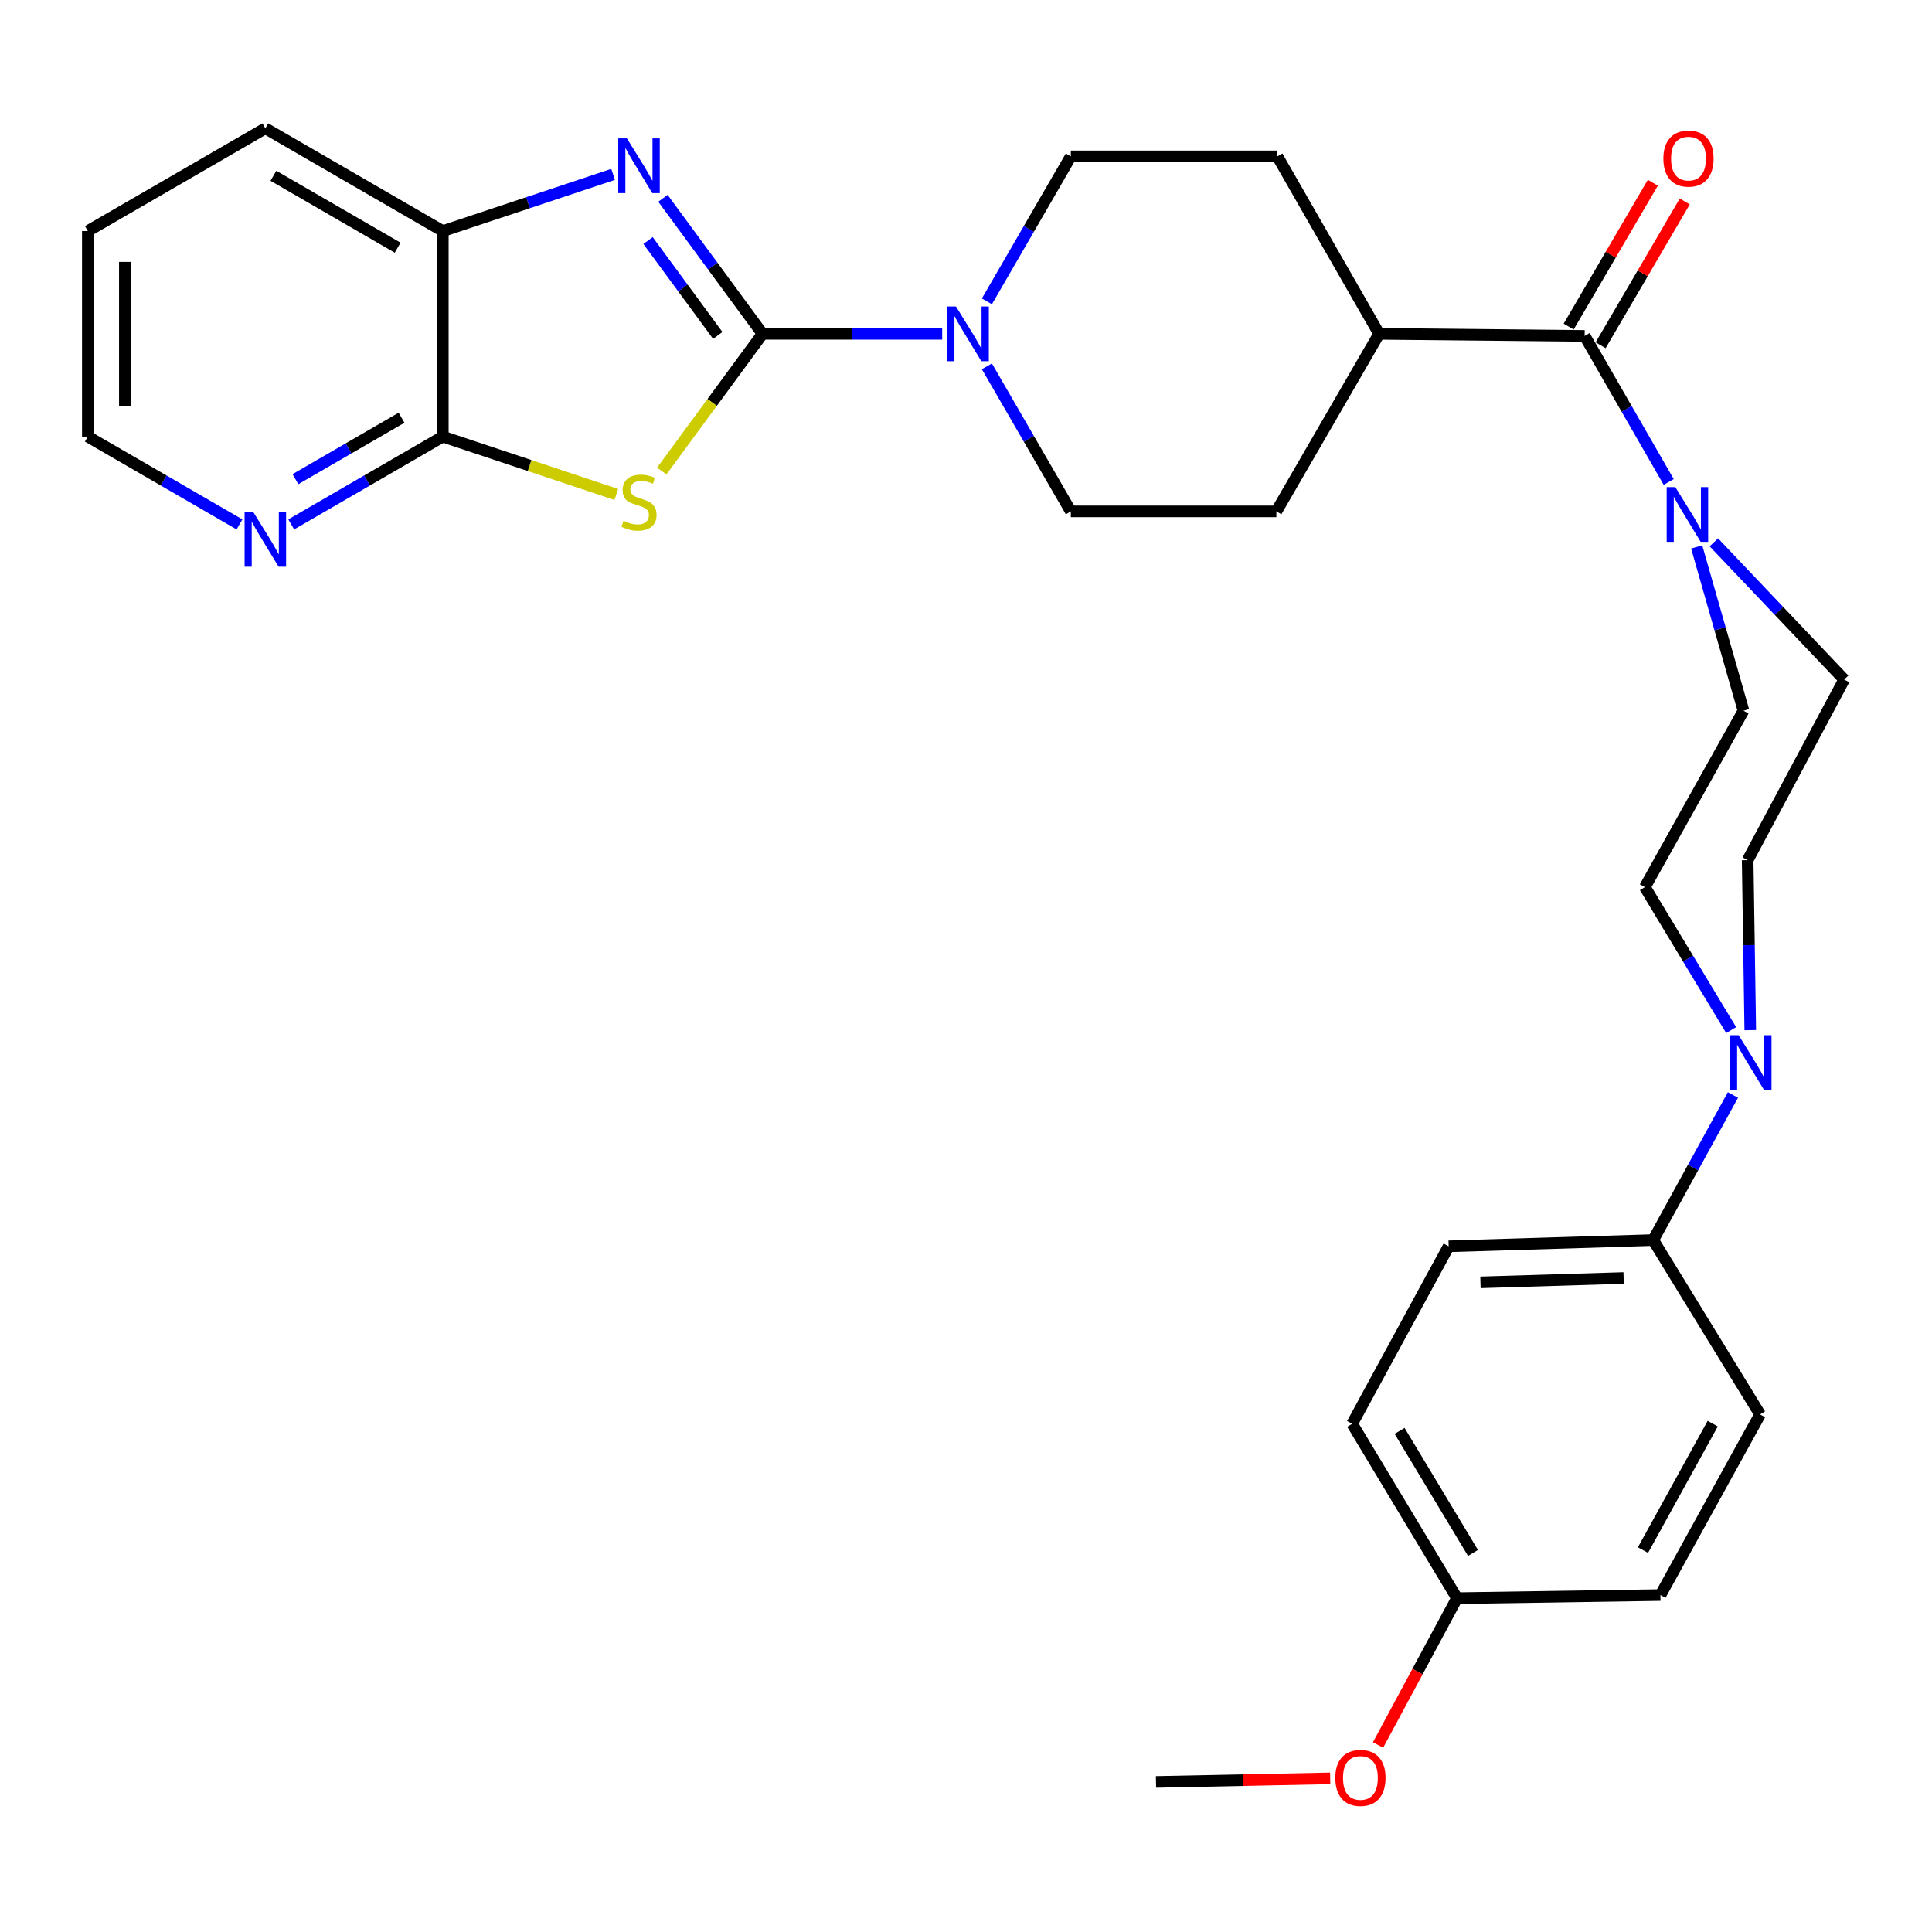<?xml version='1.0' encoding='iso-8859-1'?>
<svg version='1.1' baseProfile='full'
              xmlns='http://www.w3.org/2000/svg'
                      xmlns:rdkit='http://www.rdkit.org/xml'
                      xmlns:xlink='http://www.w3.org/1999/xlink'
                  xml:space='preserve'
width='1000px' height='1000px' viewBox='0 0 1000 1000'>
<!-- END OF HEADER -->
<rect style='opacity:1.0;fill:#FFFFFF;stroke:none' width='1000' height='1000' x='0' y='0'> </rect>
<path class='bond-0' d='M 394.686,172.797 L 368.608,208.301' style='fill:none;fill-rule:evenodd;stroke:#000000;stroke-width:6px;stroke-linecap:butt;stroke-linejoin:miter;stroke-opacity:1' />
<path class='bond-0' d='M 368.608,208.301 L 342.53,243.806' style='fill:none;fill-rule:evenodd;stroke:#CCCC00;stroke-width:6px;stroke-linecap:butt;stroke-linejoin:miter;stroke-opacity:1' />
<path class='bond-1' d='M 394.686,172.797 L 368.912,137.719' style='fill:none;fill-rule:evenodd;stroke:#000000;stroke-width:6px;stroke-linecap:butt;stroke-linejoin:miter;stroke-opacity:1' />
<path class='bond-1' d='M 368.912,137.719 L 343.138,102.641' style='fill:none;fill-rule:evenodd;stroke:#0000FF;stroke-width:6px;stroke-linecap:butt;stroke-linejoin:miter;stroke-opacity:1' />
<path class='bond-1' d='M 371.512,173.619 L 353.47,149.065' style='fill:none;fill-rule:evenodd;stroke:#000000;stroke-width:6px;stroke-linecap:butt;stroke-linejoin:miter;stroke-opacity:1' />
<path class='bond-1' d='M 353.47,149.065 L 335.428,124.511' style='fill:none;fill-rule:evenodd;stroke:#0000FF;stroke-width:6px;stroke-linecap:butt;stroke-linejoin:miter;stroke-opacity:1' />
<path class='bond-3' d='M 394.686,172.797 L 441.181,172.797' style='fill:none;fill-rule:evenodd;stroke:#000000;stroke-width:6px;stroke-linecap:butt;stroke-linejoin:miter;stroke-opacity:1' />
<path class='bond-3' d='M 441.181,172.797 L 487.675,172.797' style='fill:none;fill-rule:evenodd;stroke:#0000FF;stroke-width:6px;stroke-linecap:butt;stroke-linejoin:miter;stroke-opacity:1' />
<path class='bond-2' d='M 318.994,255.925 L 274.099,240.958' style='fill:none;fill-rule:evenodd;stroke:#CCCC00;stroke-width:6px;stroke-linecap:butt;stroke-linejoin:miter;stroke-opacity:1' />
<path class='bond-2' d='M 274.099,240.958 L 229.204,225.992' style='fill:none;fill-rule:evenodd;stroke:#000000;stroke-width:6px;stroke-linecap:butt;stroke-linejoin:miter;stroke-opacity:1' />
<path class='bond-7' d='M 317.334,90.25 L 273.269,104.926' style='fill:none;fill-rule:evenodd;stroke:#0000FF;stroke-width:6px;stroke-linecap:butt;stroke-linejoin:miter;stroke-opacity:1' />
<path class='bond-7' d='M 273.269,104.926 L 229.204,119.602' style='fill:none;fill-rule:evenodd;stroke:#000000;stroke-width:6px;stroke-linecap:butt;stroke-linejoin:miter;stroke-opacity:1' />
<path class='bond-8' d='M 229.204,225.992 L 189.971,248.706' style='fill:none;fill-rule:evenodd;stroke:#000000;stroke-width:6px;stroke-linecap:butt;stroke-linejoin:miter;stroke-opacity:1' />
<path class='bond-8' d='M 189.971,248.706 L 150.739,271.421' style='fill:none;fill-rule:evenodd;stroke:#0000FF;stroke-width:6px;stroke-linecap:butt;stroke-linejoin:miter;stroke-opacity:1' />
<path class='bond-8' d='M 207.833,216.223 L 180.37,232.124' style='fill:none;fill-rule:evenodd;stroke:#000000;stroke-width:6px;stroke-linecap:butt;stroke-linejoin:miter;stroke-opacity:1' />
<path class='bond-8' d='M 180.37,232.124 L 152.907,248.024' style='fill:none;fill-rule:evenodd;stroke:#0000FF;stroke-width:6px;stroke-linecap:butt;stroke-linejoin:miter;stroke-opacity:1' />
<path class='bond-30' d='M 229.204,225.992 L 229.204,119.602' style='fill:none;fill-rule:evenodd;stroke:#000000;stroke-width:6px;stroke-linecap:butt;stroke-linejoin:miter;stroke-opacity:1' />
<path class='bond-13' d='M 510.807,189.611 L 532.533,227.149' style='fill:none;fill-rule:evenodd;stroke:#0000FF;stroke-width:6px;stroke-linecap:butt;stroke-linejoin:miter;stroke-opacity:1' />
<path class='bond-13' d='M 532.533,227.149 L 554.259,264.688' style='fill:none;fill-rule:evenodd;stroke:#000000;stroke-width:6px;stroke-linecap:butt;stroke-linejoin:miter;stroke-opacity:1' />
<path class='bond-14' d='M 510.81,155.983 L 532.535,118.461' style='fill:none;fill-rule:evenodd;stroke:#0000FF;stroke-width:6px;stroke-linecap:butt;stroke-linejoin:miter;stroke-opacity:1' />
<path class='bond-14' d='M 532.535,118.461 L 554.259,80.938' style='fill:none;fill-rule:evenodd;stroke:#000000;stroke-width:6px;stroke-linecap:butt;stroke-linejoin:miter;stroke-opacity:1' />
<path class='bond-4' d='M 820.212,173.872 L 713.833,172.797' style='fill:none;fill-rule:evenodd;stroke:#000000;stroke-width:6px;stroke-linecap:butt;stroke-linejoin:miter;stroke-opacity:1' />
<path class='bond-5' d='M 820.212,173.872 L 841.967,211.671' style='fill:none;fill-rule:evenodd;stroke:#000000;stroke-width:6px;stroke-linecap:butt;stroke-linejoin:miter;stroke-opacity:1' />
<path class='bond-5' d='M 841.967,211.671 L 863.722,249.469' style='fill:none;fill-rule:evenodd;stroke:#0000FF;stroke-width:6px;stroke-linecap:butt;stroke-linejoin:miter;stroke-opacity:1' />
<path class='bond-17' d='M 828.481,178.71 L 850.259,141.486' style='fill:none;fill-rule:evenodd;stroke:#000000;stroke-width:6px;stroke-linecap:butt;stroke-linejoin:miter;stroke-opacity:1' />
<path class='bond-17' d='M 850.259,141.486 L 872.038,104.262' style='fill:none;fill-rule:evenodd;stroke:#FF0000;stroke-width:6px;stroke-linecap:butt;stroke-linejoin:miter;stroke-opacity:1' />
<path class='bond-17' d='M 811.942,169.034 L 833.72,131.81' style='fill:none;fill-rule:evenodd;stroke:#000000;stroke-width:6px;stroke-linecap:butt;stroke-linejoin:miter;stroke-opacity:1' />
<path class='bond-17' d='M 833.72,131.81 L 855.499,94.586' style='fill:none;fill-rule:evenodd;stroke:#FF0000;stroke-width:6px;stroke-linecap:butt;stroke-linejoin:miter;stroke-opacity:1' />
<path class='bond-11' d='M 878.207,283.095 L 890.317,325.474' style='fill:none;fill-rule:evenodd;stroke:#0000FF;stroke-width:6px;stroke-linecap:butt;stroke-linejoin:miter;stroke-opacity:1' />
<path class='bond-11' d='M 890.317,325.474 L 902.426,367.852' style='fill:none;fill-rule:evenodd;stroke:#000000;stroke-width:6px;stroke-linecap:butt;stroke-linejoin:miter;stroke-opacity:1' />
<path class='bond-12' d='M 887.092,280.706 L 920.819,316.22' style='fill:none;fill-rule:evenodd;stroke:#0000FF;stroke-width:6px;stroke-linecap:butt;stroke-linejoin:miter;stroke-opacity:1' />
<path class='bond-12' d='M 920.819,316.22 L 954.545,351.734' style='fill:none;fill-rule:evenodd;stroke:#000000;stroke-width:6px;stroke-linecap:butt;stroke-linejoin:miter;stroke-opacity:1' />
<path class='bond-6' d='M 905.937,533.193 L 905.262,489.202' style='fill:none;fill-rule:evenodd;stroke:#0000FF;stroke-width:6px;stroke-linecap:butt;stroke-linejoin:miter;stroke-opacity:1' />
<path class='bond-6' d='M 905.262,489.202 L 904.587,445.211' style='fill:none;fill-rule:evenodd;stroke:#000000;stroke-width:6px;stroke-linecap:butt;stroke-linejoin:miter;stroke-opacity:1' />
<path class='bond-9' d='M 896.969,566.753 L 876.325,604.303' style='fill:none;fill-rule:evenodd;stroke:#0000FF;stroke-width:6px;stroke-linecap:butt;stroke-linejoin:miter;stroke-opacity:1' />
<path class='bond-9' d='M 876.325,604.303 L 855.682,641.852' style='fill:none;fill-rule:evenodd;stroke:#000000;stroke-width:6px;stroke-linecap:butt;stroke-linejoin:miter;stroke-opacity:1' />
<path class='bond-33' d='M 896.047,533.161 L 873.72,496.169' style='fill:none;fill-rule:evenodd;stroke:#0000FF;stroke-width:6px;stroke-linecap:butt;stroke-linejoin:miter;stroke-opacity:1' />
<path class='bond-33' d='M 873.72,496.169 L 851.392,459.178' style='fill:none;fill-rule:evenodd;stroke:#000000;stroke-width:6px;stroke-linecap:butt;stroke-linejoin:miter;stroke-opacity:1' />
<path class='bond-26' d='M 229.204,119.602 L 137.345,66.418' style='fill:none;fill-rule:evenodd;stroke:#000000;stroke-width:6px;stroke-linecap:butt;stroke-linejoin:miter;stroke-opacity:1' />
<path class='bond-26' d='M 205.824,128.207 L 141.523,90.978' style='fill:none;fill-rule:evenodd;stroke:#000000;stroke-width:6px;stroke-linecap:butt;stroke-linejoin:miter;stroke-opacity:1' />
<path class='bond-27' d='M 123.951,271.424 L 84.703,248.708' style='fill:none;fill-rule:evenodd;stroke:#0000FF;stroke-width:6px;stroke-linecap:butt;stroke-linejoin:miter;stroke-opacity:1' />
<path class='bond-27' d='M 84.703,248.708 L 45.455,225.992' style='fill:none;fill-rule:evenodd;stroke:#000000;stroke-width:6px;stroke-linecap:butt;stroke-linejoin:miter;stroke-opacity:1' />
<path class='bond-20' d='M 855.682,641.852 L 749.825,645.078' style='fill:none;fill-rule:evenodd;stroke:#000000;stroke-width:6px;stroke-linecap:butt;stroke-linejoin:miter;stroke-opacity:1' />
<path class='bond-20' d='M 840.387,661.489 L 766.287,663.746' style='fill:none;fill-rule:evenodd;stroke:#000000;stroke-width:6px;stroke-linecap:butt;stroke-linejoin:miter;stroke-opacity:1' />
<path class='bond-21' d='M 855.682,641.852 L 911.017,732.114' style='fill:none;fill-rule:evenodd;stroke:#000000;stroke-width:6px;stroke-linecap:butt;stroke-linejoin:miter;stroke-opacity:1' />
<path class='bond-10' d='M 713.833,172.797 L 661.181,80.938' style='fill:none;fill-rule:evenodd;stroke:#000000;stroke-width:6px;stroke-linecap:butt;stroke-linejoin:miter;stroke-opacity:1' />
<path class='bond-31' d='M 713.833,172.797 L 660.649,264.688' style='fill:none;fill-rule:evenodd;stroke:#000000;stroke-width:6px;stroke-linecap:butt;stroke-linejoin:miter;stroke-opacity:1' />
<path class='bond-15' d='M 902.426,367.852 L 851.392,459.178' style='fill:none;fill-rule:evenodd;stroke:#000000;stroke-width:6px;stroke-linecap:butt;stroke-linejoin:miter;stroke-opacity:1' />
<path class='bond-16' d='M 954.545,351.734 L 904.587,445.211' style='fill:none;fill-rule:evenodd;stroke:#000000;stroke-width:6px;stroke-linecap:butt;stroke-linejoin:miter;stroke-opacity:1' />
<path class='bond-18' d='M 554.259,264.688 L 660.649,264.688' style='fill:none;fill-rule:evenodd;stroke:#000000;stroke-width:6px;stroke-linecap:butt;stroke-linejoin:miter;stroke-opacity:1' />
<path class='bond-19' d='M 554.259,80.938 L 661.181,80.938' style='fill:none;fill-rule:evenodd;stroke:#000000;stroke-width:6px;stroke-linecap:butt;stroke-linejoin:miter;stroke-opacity:1' />
<path class='bond-24' d='M 749.825,645.078 L 699.877,736.957' style='fill:none;fill-rule:evenodd;stroke:#000000;stroke-width:6px;stroke-linecap:butt;stroke-linejoin:miter;stroke-opacity:1' />
<path class='bond-23' d='M 911.017,732.114 L 859.44,825.601' style='fill:none;fill-rule:evenodd;stroke:#000000;stroke-width:6px;stroke-linecap:butt;stroke-linejoin:miter;stroke-opacity:1' />
<path class='bond-23' d='M 886.502,736.881 L 850.399,802.322' style='fill:none;fill-rule:evenodd;stroke:#000000;stroke-width:6px;stroke-linecap:butt;stroke-linejoin:miter;stroke-opacity:1' />
<path class='bond-22' d='M 754.136,827.209 L 859.44,825.601' style='fill:none;fill-rule:evenodd;stroke:#000000;stroke-width:6px;stroke-linecap:butt;stroke-linejoin:miter;stroke-opacity:1' />
<path class='bond-25' d='M 754.136,827.209 L 733.705,865.207' style='fill:none;fill-rule:evenodd;stroke:#000000;stroke-width:6px;stroke-linecap:butt;stroke-linejoin:miter;stroke-opacity:1' />
<path class='bond-25' d='M 733.705,865.207 L 713.275,903.205' style='fill:none;fill-rule:evenodd;stroke:#FF0000;stroke-width:6px;stroke-linecap:butt;stroke-linejoin:miter;stroke-opacity:1' />
<path class='bond-34' d='M 754.136,827.209 L 699.877,736.957' style='fill:none;fill-rule:evenodd;stroke:#000000;stroke-width:6px;stroke-linecap:butt;stroke-linejoin:miter;stroke-opacity:1' />
<path class='bond-34' d='M 762.42,803.798 L 724.438,740.622' style='fill:none;fill-rule:evenodd;stroke:#000000;stroke-width:6px;stroke-linecap:butt;stroke-linejoin:miter;stroke-opacity:1' />
<path class='bond-28' d='M 688.51,920.483 L 643.426,921.404' style='fill:none;fill-rule:evenodd;stroke:#FF0000;stroke-width:6px;stroke-linecap:butt;stroke-linejoin:miter;stroke-opacity:1' />
<path class='bond-28' d='M 643.426,921.404 L 598.342,922.325' style='fill:none;fill-rule:evenodd;stroke:#000000;stroke-width:6px;stroke-linecap:butt;stroke-linejoin:miter;stroke-opacity:1' />
<path class='bond-29' d='M 137.345,66.418 L 45.455,119.602' style='fill:none;fill-rule:evenodd;stroke:#000000;stroke-width:6px;stroke-linecap:butt;stroke-linejoin:miter;stroke-opacity:1' />
<path class='bond-32' d='M 45.455,225.992 L 45.455,119.602' style='fill:none;fill-rule:evenodd;stroke:#000000;stroke-width:6px;stroke-linecap:butt;stroke-linejoin:miter;stroke-opacity:1' />
<path class='bond-32' d='M 64.616,210.033 L 64.616,135.561' style='fill:none;fill-rule:evenodd;stroke:#000000;stroke-width:6px;stroke-linecap:butt;stroke-linejoin:miter;stroke-opacity:1' />
<path  class='atom-1' d='M 322.75 269.564
Q 323.07 269.684, 324.39 270.244
Q 325.71 270.804, 327.15 271.164
Q 328.63 271.484, 330.07 271.484
Q 332.75 271.484, 334.31 270.204
Q 335.87 268.884, 335.87 266.604
Q 335.87 265.044, 335.07 264.084
Q 334.31 263.124, 333.11 262.604
Q 331.91 262.084, 329.91 261.484
Q 327.39 260.724, 325.87 260.004
Q 324.39 259.284, 323.31 257.764
Q 322.27 256.244, 322.27 253.684
Q 322.27 250.124, 324.67 247.924
Q 327.11 245.724, 331.91 245.724
Q 335.19 245.724, 338.91 247.284
L 337.99 250.364
Q 334.59 248.964, 332.03 248.964
Q 329.27 248.964, 327.75 250.124
Q 326.23 251.244, 326.27 253.204
Q 326.27 254.724, 327.03 255.644
Q 327.83 256.564, 328.95 257.084
Q 330.11 257.604, 332.03 258.204
Q 334.59 259.004, 336.11 259.804
Q 337.63 260.604, 338.71 262.244
Q 339.83 263.844, 339.83 266.604
Q 339.83 270.524, 337.19 272.644
Q 334.59 274.724, 330.23 274.724
Q 327.71 274.724, 325.79 274.164
Q 323.91 273.644, 321.67 272.724
L 322.75 269.564
' fill='#CCCC00'/>
<path  class='atom-2' d='M 324.49 71.622
L 333.77 86.622
Q 334.69 88.102, 336.17 90.782
Q 337.65 93.462, 337.73 93.622
L 337.73 71.622
L 341.49 71.622
L 341.49 99.942
L 337.61 99.942
L 327.65 83.542
Q 326.49 81.622, 325.25 79.422
Q 324.05 77.222, 323.69 76.542
L 323.69 99.942
L 320.01 99.942
L 320.01 71.622
L 324.49 71.622
' fill='#0000FF'/>
<path  class='atom-4' d='M 494.815 158.637
L 504.095 173.637
Q 505.015 175.117, 506.495 177.797
Q 507.975 180.477, 508.055 180.637
L 508.055 158.637
L 511.815 158.637
L 511.815 186.957
L 507.935 186.957
L 497.975 170.557
Q 496.815 168.637, 495.575 166.437
Q 494.375 164.237, 494.015 163.557
L 494.015 186.957
L 490.335 186.957
L 490.335 158.637
L 494.815 158.637
' fill='#0000FF'/>
<path  class='atom-6' d='M 867.147 252.135
L 876.427 267.135
Q 877.347 268.615, 878.827 271.295
Q 880.307 273.975, 880.387 274.135
L 880.387 252.135
L 884.147 252.135
L 884.147 280.455
L 880.267 280.455
L 870.307 264.055
Q 869.147 262.135, 867.907 259.935
Q 866.707 257.735, 866.347 257.055
L 866.347 280.455
L 862.667 280.455
L 862.667 252.135
L 867.147 252.135
' fill='#0000FF'/>
<path  class='atom-7' d='M 899.934 535.812
L 909.214 550.812
Q 910.134 552.292, 911.614 554.972
Q 913.094 557.652, 913.174 557.812
L 913.174 535.812
L 916.934 535.812
L 916.934 564.132
L 913.054 564.132
L 903.094 547.732
Q 901.934 545.812, 900.694 543.612
Q 899.494 541.412, 899.134 540.732
L 899.134 564.132
L 895.454 564.132
L 895.454 535.812
L 899.934 535.812
' fill='#0000FF'/>
<path  class='atom-9' d='M 131.085 265.016
L 140.365 280.016
Q 141.285 281.496, 142.765 284.176
Q 144.245 286.856, 144.325 287.016
L 144.325 265.016
L 148.085 265.016
L 148.085 293.336
L 144.205 293.336
L 134.245 276.936
Q 133.085 275.016, 131.845 272.816
Q 130.645 270.616, 130.285 269.936
L 130.285 293.336
L 126.605 293.336
L 126.605 265.016
L 131.085 265.016
' fill='#0000FF'/>
<path  class='atom-18' d='M 860.96 82.083
Q 860.96 75.283, 864.32 71.483
Q 867.68 67.683, 873.96 67.683
Q 880.24 67.683, 883.6 71.483
Q 886.96 75.283, 886.96 82.083
Q 886.96 88.963, 883.56 92.883
Q 880.16 96.763, 873.96 96.763
Q 867.72 96.763, 864.32 92.883
Q 860.96 89.003, 860.96 82.083
M 873.96 93.563
Q 878.28 93.563, 880.6 90.683
Q 882.96 87.763, 882.96 82.083
Q 882.96 76.523, 880.6 73.723
Q 878.28 70.883, 873.96 70.883
Q 869.64 70.883, 867.28 73.683
Q 864.96 76.483, 864.96 82.083
Q 864.96 87.803, 867.28 90.683
Q 869.64 93.563, 873.96 93.563
' fill='#FF0000'/>
<path  class='atom-26' d='M 691.156 920.244
Q 691.156 913.444, 694.516 909.644
Q 697.876 905.844, 704.156 905.844
Q 710.436 905.844, 713.796 909.644
Q 717.156 913.444, 717.156 920.244
Q 717.156 927.124, 713.756 931.044
Q 710.356 934.924, 704.156 934.924
Q 697.916 934.924, 694.516 931.044
Q 691.156 927.164, 691.156 920.244
M 704.156 931.724
Q 708.476 931.724, 710.796 928.844
Q 713.156 925.924, 713.156 920.244
Q 713.156 914.684, 710.796 911.884
Q 708.476 909.044, 704.156 909.044
Q 699.836 909.044, 697.476 911.844
Q 695.156 914.644, 695.156 920.244
Q 695.156 925.964, 697.476 928.844
Q 699.836 931.724, 704.156 931.724
' fill='#FF0000'/>
</svg>
